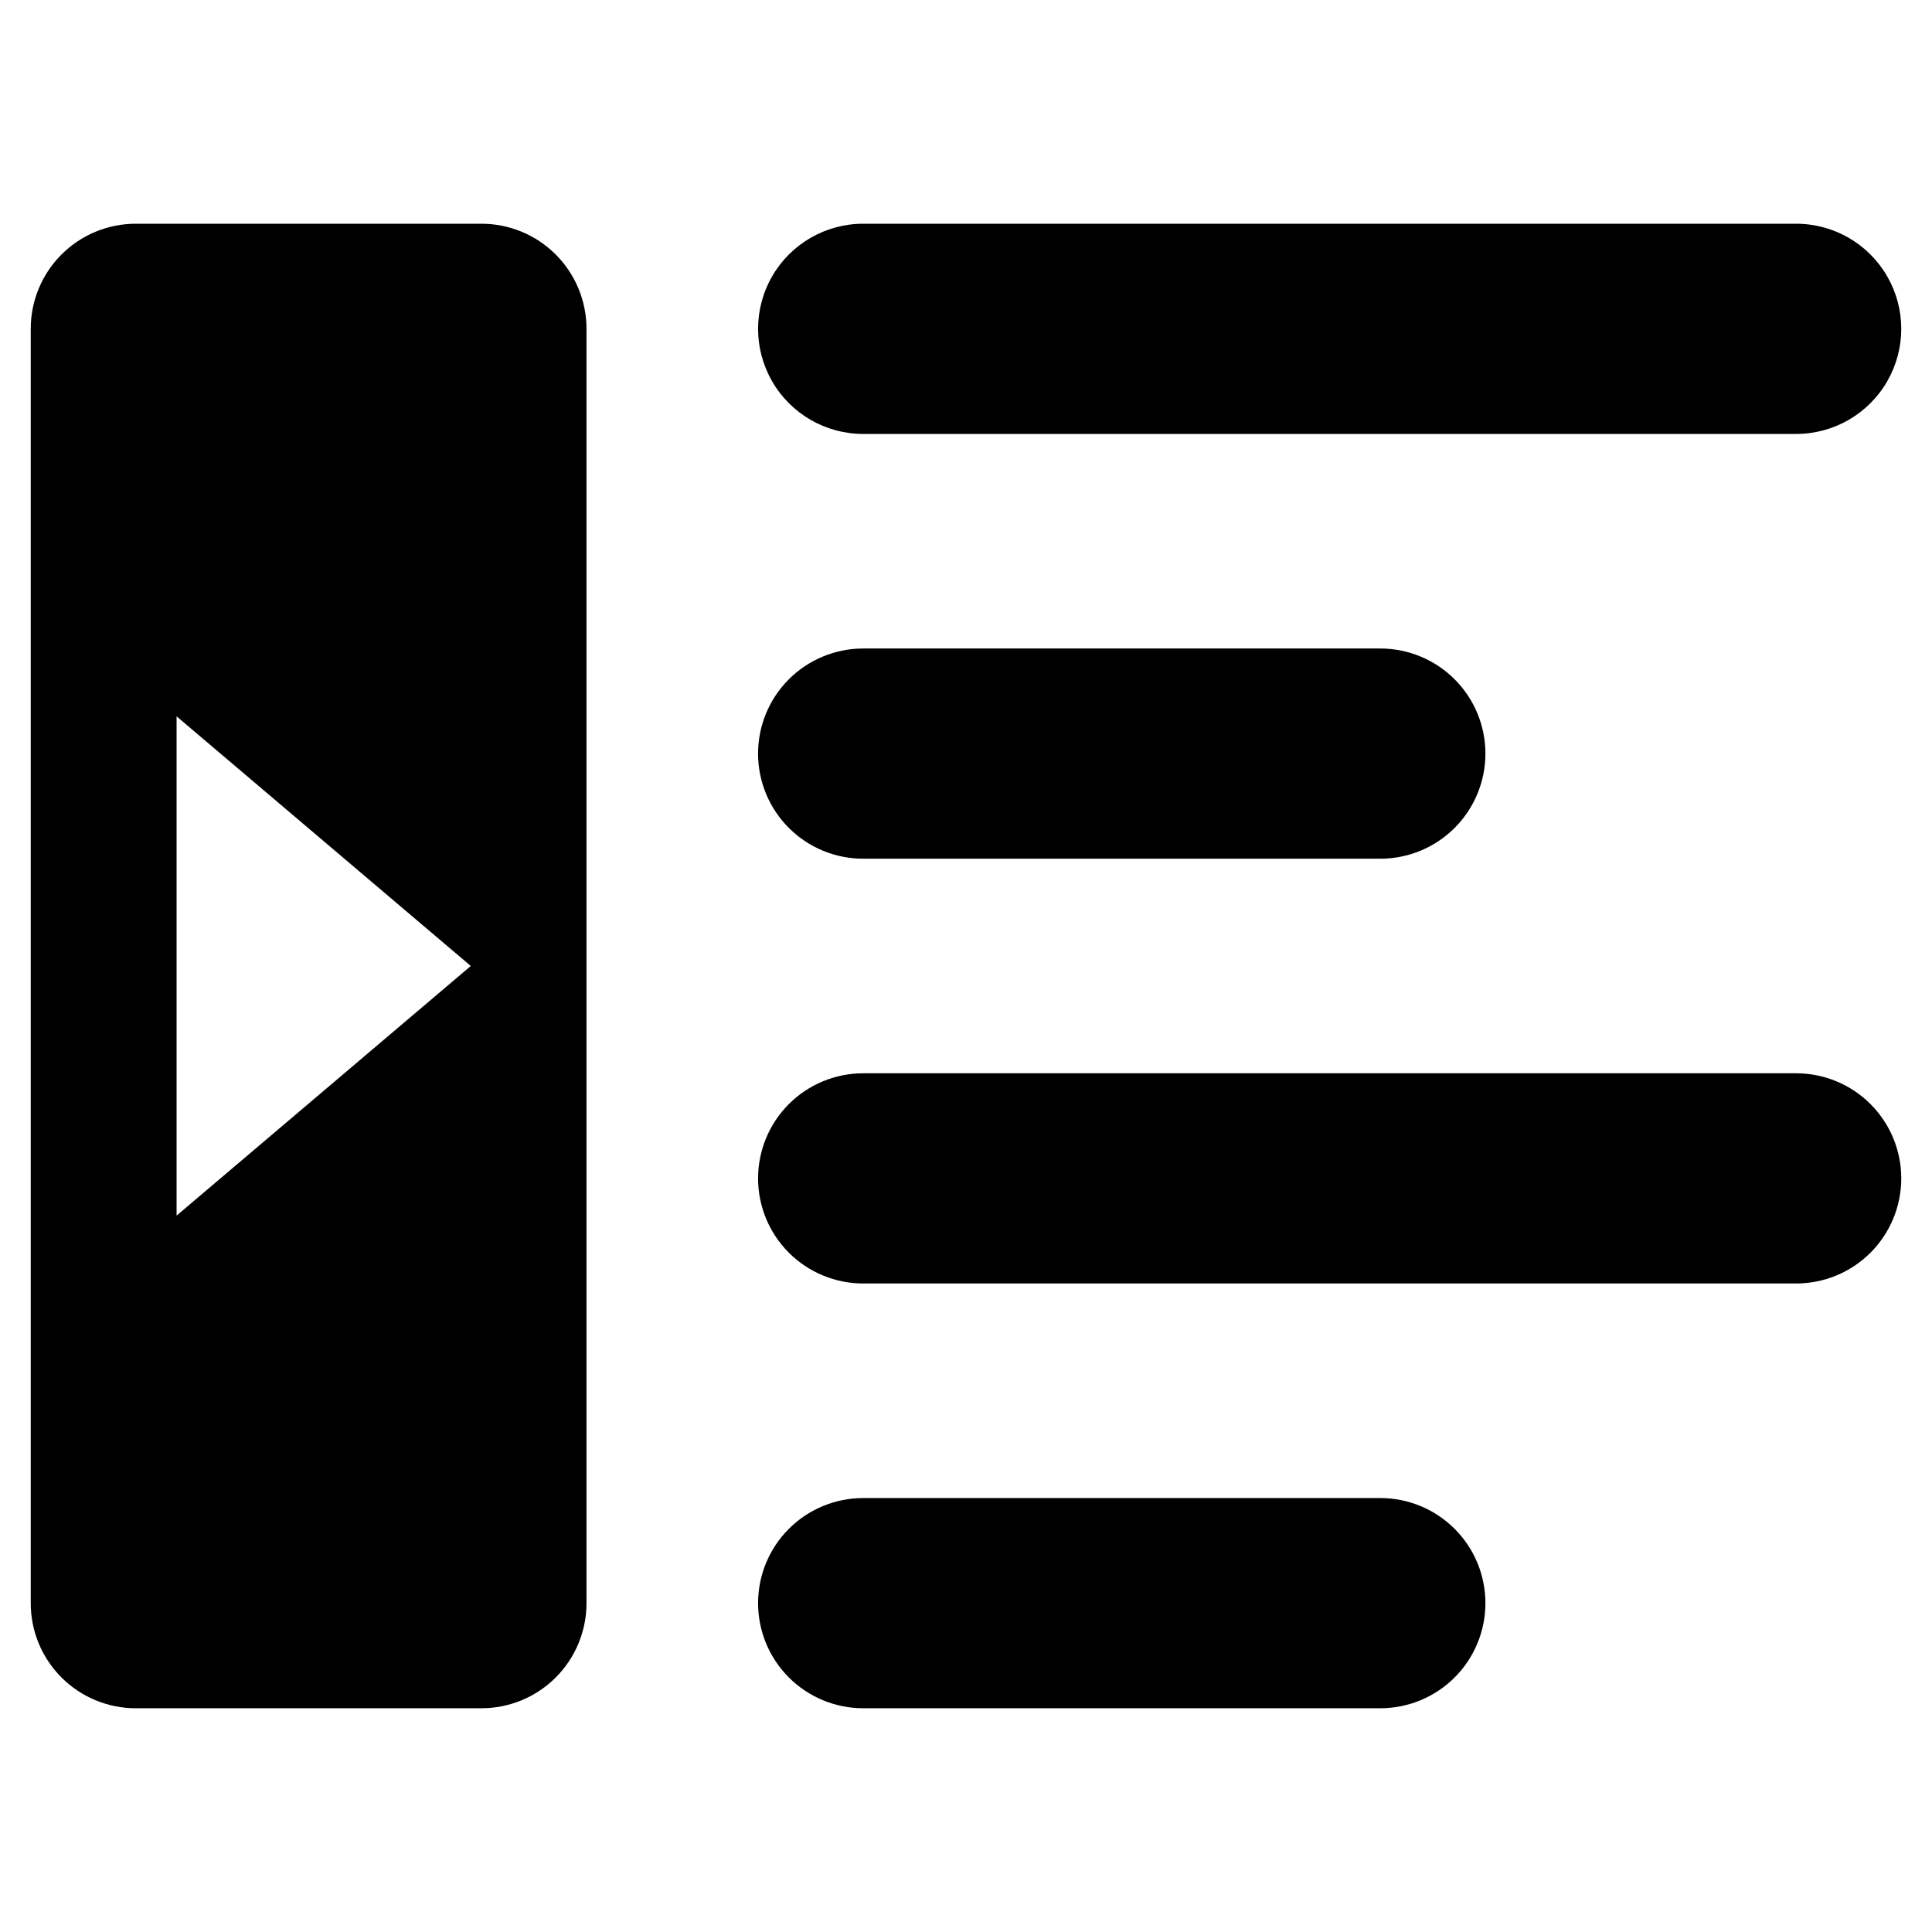 <?xml version="1.0" encoding="UTF-8"?>
<!-- Uploaded to: ICON Repo, www.iconrepo.com, Generator: ICON Repo Mixer Tools -->
<svg fill="#000000" width="800px" height="800px" version="1.1" viewBox="144 144 512 512" xmlns="http://www.w3.org/2000/svg">
 <g>
  <path d="m372.75 428.43h247.25c7.391 0 14.473 2.938 19.695 8.16 5.227 5.223 8.16 12.309 8.16 19.695 0 7.387-2.938 14.469-8.16 19.695-5.223 5.223-12.305 8.156-19.695 8.156h-247.25c-7.387 0-14.469-2.934-19.695-8.156-5.223-5.227-8.156-12.309-8.156-19.695 0-7.387 2.934-14.473 8.156-19.695 5.227-5.223 12.309-8.16 19.695-8.16z"/>
  <path d="m372.75 315.86h137.05c7.387 0 14.469 2.934 19.691 8.16 5.227 5.223 8.16 12.305 8.16 19.691 0 7.387-2.934 14.473-8.16 19.695-5.223 5.227-12.305 8.16-19.695 8.16h-137.05c-7.387 0-14.469-2.934-19.695-8.16-5.223-5.223-8.156-12.305-8.156-19.691v-0.004c0-7.387 2.934-14.469 8.156-19.691 5.227-5.227 12.309-8.16 19.695-8.16z"/>
  <path d="m372.75 541h137.05c7.387 0 14.469 2.934 19.691 8.156 5.227 5.223 8.16 12.309 8.16 19.695s-2.934 14.473-8.16 19.695c-5.223 5.223-12.305 8.156-19.691 8.156h-137.05c-7.387 0-14.469-2.934-19.695-8.156-5.223-5.223-8.156-12.309-8.156-19.695s2.934-14.473 8.156-19.695c5.227-5.223 12.309-8.156 19.695-8.156z"/>
  <path d="m372.75 259h247.25c9.953 0 19.148-5.309 24.121-13.93 4.977-8.617 4.977-19.234 0-27.852-4.973-8.617-14.168-13.926-24.121-13.926h-247.25c-9.949 0-19.145 5.309-24.121 13.926-4.973 8.617-4.973 19.234 0 27.852 4.977 8.621 14.172 13.93 24.121 13.93z"/>
  <path d="m271.58 203.29h-91.59c-7.387 0-14.469 2.934-19.691 8.156-5.223 5.223-8.156 12.305-8.152 19.688v337.73c-0.004 7.383 2.93 14.469 8.152 19.688 5.223 5.223 12.305 8.156 19.691 8.156h91.59c7.387 0 14.469-2.934 19.691-8.156 5.223-5.219 8.156-12.305 8.156-19.688v-337.73c0-7.383-2.934-14.465-8.156-19.688-5.223-5.223-12.305-8.156-19.691-8.156zm-80.785 262.86v-132.31l77.969 66.156z"/>
 </g>
</svg>